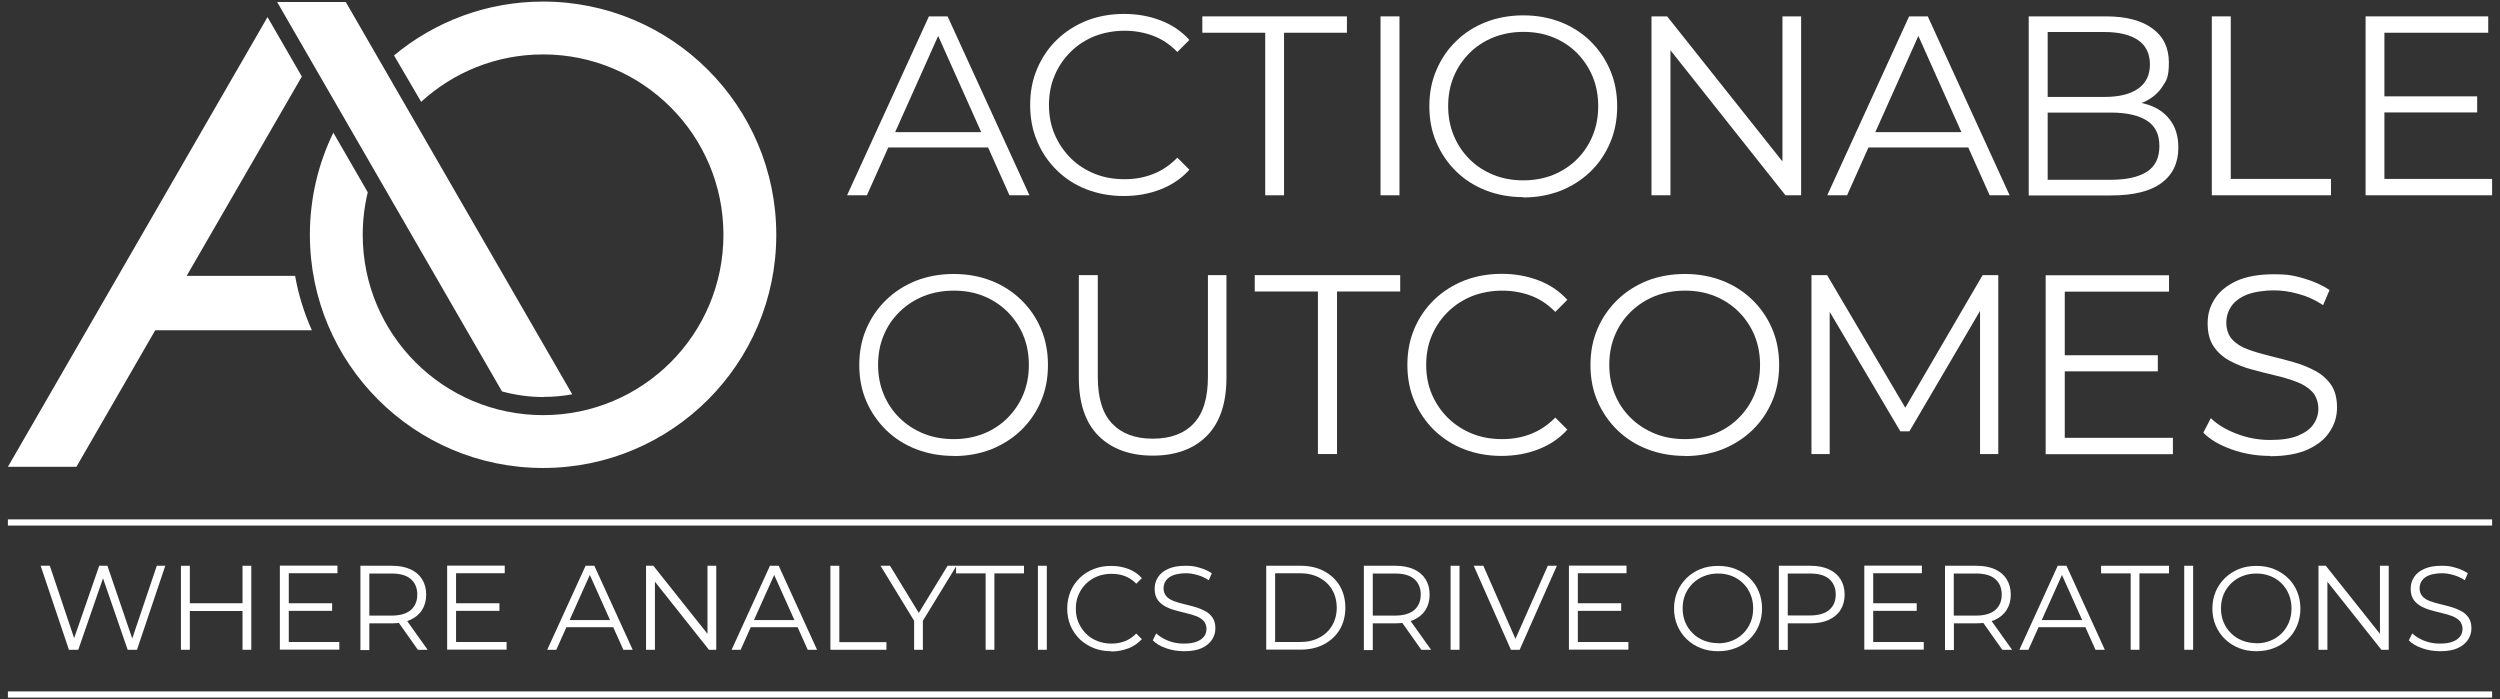 <svg width="1741" height="487" viewBox="0 0 1741 487" fill="none" xmlns="http://www.w3.org/2000/svg">
<rect x="0" y="0" width="1741" height="487" fill="#333333" stroke="none"/>
<path d="M1196.5 453.5C1192.1 453.5 1188 452.8 1184.3 451.3C1180.5 449.8 1177.3 447.7 1174.5 445C1171.7 442.3 1169.6 439.1 1168.1 435.6C1166.6 432 1165.8 428.1 1165.8 423.8C1165.8 419.5 1166.6 415.6 1168.1 412C1169.6 408.4 1171.8 405.3 1174.5 402.6C1177.3 399.9 1180.5 397.8 1184.2 396.3C1187.9 394.8 1192 394.1 1196.5 394.1C1201 394.1 1205 394.8 1208.7 396.3C1212.4 397.8 1215.7 399.9 1218.4 402.5C1221.2 405.2 1223.3 408.3 1224.8 411.9C1226.3 415.5 1227.1 419.5 1227.1 423.8C1227.1 428.1 1226.3 432 1224.8 435.7C1223.3 439.3 1221.1 442.5 1218.4 445.1C1215.6 447.8 1212.4 449.9 1208.7 451.3C1205 452.8 1200.9 453.5 1196.5 453.5ZM1196.5 448C1200 448 1203.3 447.4 1206.2 446.2C1209.2 445 1211.8 443.3 1214 441.1C1216.2 438.9 1217.9 436.3 1219.1 433.4C1220.3 430.5 1220.9 427.3 1220.9 423.7C1220.9 420.1 1220.3 417 1219.1 414C1217.9 411.1 1216.2 408.5 1214 406.3C1211.8 404.1 1209.2 402.4 1206.2 401.2C1203.2 400 1200 399.4 1196.5 399.4C1193 399.4 1189.7 400 1186.7 401.2C1183.7 402.4 1181.1 404.1 1178.8 406.3C1176.6 408.5 1174.8 411.1 1173.6 414C1172.4 416.9 1171.8 420.1 1171.8 423.7C1171.8 427.3 1172.4 430.4 1173.6 433.3C1174.8 436.3 1176.6 438.8 1178.8 441C1181 443.2 1183.6 444.9 1186.7 446.1C1189.7 447.3 1193 447.9 1196.5 447.9V448Z" fill="white"/>
<path d="M1238.8 452.5V394H1260.7C1265.7 394 1269.9 394.8 1273.5 396.4C1277.1 398 1279.8 400.3 1281.7 403.3C1283.6 406.3 1284.6 409.9 1284.6 414.1C1284.6 418.3 1283.6 421.8 1281.7 424.8C1279.8 427.8 1277 430.1 1273.5 431.7C1269.9 433.3 1265.7 434.1 1260.7 434.1H1242.2L1245 431.2V452.6H1238.8V452.5ZM1245 431.6L1242.2 428.6H1260.5C1266.4 428.6 1270.8 427.3 1273.8 424.8C1276.8 422.3 1278.4 418.7 1278.4 414.1C1278.4 409.5 1276.9 405.8 1273.8 403.2C1270.8 400.6 1266.3 399.4 1260.5 399.4H1242.2L1245 396.5V431.7V431.6Z" fill="white"/>
<path d="M1304.5 447.1H1339.7V452.4H1298.3V393.9H1338.4V399.2H1304.5V447V447.1ZM1303.9 420.1H1334.8V425.4H1303.9V420.1Z" fill="white"/>
<path d="M1354.5 452.5V394H1376.4C1381.4 394 1385.6 394.8 1389.2 396.4C1392.8 398 1395.5 400.3 1397.4 403.3C1399.3 406.3 1400.3 409.9 1400.3 414.1C1400.3 418.3 1399.3 421.8 1397.4 424.8C1395.5 427.8 1392.7 430.1 1389.2 431.7C1385.6 433.3 1381.4 434.1 1376.4 434.1H1357.9L1360.7 431.3V452.7H1354.5V452.5ZM1360.6 431.6L1357.8 428.7H1376.1C1382 428.7 1386.4 427.4 1389.4 424.9C1392.4 422.3 1394 418.7 1394 414.1C1394 409.5 1392.5 405.8 1389.4 403.2C1386.4 400.6 1381.9 399.4 1376.1 399.4H1357.8L1360.6 396.5V431.7V431.6ZM1394.4 452.5L1379.4 431.3H1386.1L1401.2 452.5H1394.4Z" fill="white"/>
<path d="M1406.3 452.5L1433 394H1439.1L1465.8 452.5H1459.3L1434.7 397.6H1437.2L1412.6 452.5H1406.2H1406.3ZM1416.8 436.8L1418.6 431.8H1452.6L1454.4 436.8H1416.7H1416.8Z" fill="white"/>
<path d="M1483.8 452.5V399.3H1463.2V394H1510.5V399.3H1489.9V452.5H1483.7H1483.8Z" fill="white"/>
<path d="M1521.1 452.5V394H1527.3V452.5H1521.1Z" fill="white"/>
<path d="M1571.4 453.5C1567 453.5 1562.9 452.8 1559.2 451.3C1555.4 449.8 1552.2 447.7 1549.4 445C1546.6 442.3 1544.5 439.1 1543 435.6C1541.5 432 1540.7 428.1 1540.7 423.8C1540.7 419.5 1541.5 415.6 1543 412C1544.5 408.4 1546.7 405.3 1549.4 402.6C1552.2 399.9 1555.4 397.8 1559.1 396.3C1562.8 394.8 1566.9 394.1 1571.4 394.1C1575.9 394.1 1579.9 394.8 1583.6 396.3C1587.3 397.8 1590.6 399.9 1593.3 402.5C1596.1 405.2 1598.2 408.3 1599.7 411.9C1601.2 415.5 1602 419.5 1602 423.8C1602 428.1 1601.2 432 1599.7 435.7C1598.2 439.3 1596 442.5 1593.3 445.1C1590.5 447.8 1587.3 449.9 1583.6 451.3C1579.9 452.8 1575.8 453.5 1571.4 453.5ZM1571.4 448C1574.9 448 1578.2 447.4 1581.1 446.2C1584.1 445 1586.7 443.3 1588.9 441.1C1591.1 438.9 1592.8 436.3 1594 433.4C1595.2 430.5 1595.8 427.3 1595.8 423.7C1595.8 420.1 1595.2 417 1594 414C1592.8 411.1 1591.1 408.5 1588.9 406.3C1586.7 404.1 1584.1 402.4 1581.1 401.2C1578.1 400 1574.9 399.4 1571.4 399.4C1567.9 399.4 1564.6 400 1561.6 401.2C1558.6 402.4 1556 404.1 1553.7 406.3C1551.5 408.5 1549.7 411.1 1548.5 414C1547.3 416.9 1546.7 420.1 1546.7 423.7C1546.7 427.3 1547.3 430.4 1548.5 433.3C1549.7 436.3 1551.5 438.8 1553.7 441C1555.9 443.2 1558.5 444.9 1561.6 446.1C1564.6 447.3 1567.9 447.9 1571.4 447.9V448Z" fill="white"/>
<path d="M1614.6 452.5V394H1619.7L1660.1 444.8H1657.4V394H1663.5V452.5H1658.4L1618.1 401.7H1620.8V452.5H1614.6Z" fill="white"/>
<path d="M1699.2 453.5C1694.9 453.5 1690.7 452.8 1686.7 451.4C1682.7 450 1679.6 448.2 1677.5 445.9L1679.9 441.1C1682 443.1 1684.7 444.8 1688.2 446.2C1691.7 447.6 1695.3 448.2 1699.2 448.2C1703.1 448.2 1705.9 447.7 1708.2 446.8C1710.5 445.9 1712.2 444.6 1713.3 443.1C1714.4 441.5 1714.9 439.8 1714.9 437.9C1714.9 436 1714.2 433.8 1712.9 432.4C1711.6 431 1709.9 429.9 1707.8 429.1C1705.7 428.3 1703.3 427.6 1700.8 427C1698.2 426.4 1695.7 425.7 1693.1 425C1690.5 424.3 1688.2 423.4 1686 422.2C1683.9 421 1682.1 419.5 1680.8 417.6C1679.5 415.7 1678.8 413.2 1678.8 410C1678.8 406.8 1679.6 404.4 1681.1 402C1682.6 399.6 1685 397.6 1688.2 396.2C1691.4 394.7 1695.4 394 1700.4 394C1705.4 394 1706.9 394.5 1710.2 395.4C1713.4 396.3 1716.2 397.6 1718.6 399.2L1716.5 404.1C1714 402.4 1711.3 401.2 1708.5 400.4C1705.7 399.6 1703 399.2 1700.4 399.2C1697.8 399.2 1694 399.7 1691.7 400.6C1689.4 401.5 1687.7 402.8 1686.6 404.4C1685.5 406 1685 407.8 1685 409.8C1685 411.8 1685.7 413.9 1687 415.3C1688.3 416.7 1690 417.8 1692.2 418.6C1694.3 419.4 1696.7 420.1 1699.3 420.7C1701.9 421.3 1704.4 422 1706.9 422.7C1709.4 423.4 1711.8 424.4 1713.9 425.5C1716 426.6 1717.8 428.2 1719.1 430.1C1720.4 432 1721.1 434.5 1721.1 437.5C1721.1 440.5 1720.3 443 1718.8 445.4C1717.2 447.8 1714.9 449.8 1711.7 451.3C1708.5 452.8 1704.4 453.5 1699.4 453.5H1699.2Z" fill="white"/>
<path d="M881.801 452.5V394H905.601C911.801 394 917.301 395.2 922.001 397.7C926.701 400.2 930.401 403.6 933.001 408C935.601 412.4 936.901 417.5 936.901 423.2C936.901 428.9 935.601 434 933.001 438.4C930.401 442.8 926.701 446.2 922.001 448.7C917.301 451.2 911.801 452.4 905.601 452.4H881.801V452.5ZM888.001 447.1H905.301C910.501 447.1 915.001 446.1 918.801 444C922.601 442 925.601 439.2 927.701 435.6C929.801 432 930.901 427.9 930.901 423.2C930.901 418.5 929.801 414.3 927.701 410.7C925.601 407.1 922.601 404.3 918.801 402.3C915.001 400.3 910.501 399.2 905.301 399.2H888.001V447V447.1Z" fill="white"/>
<path d="M949.801 452.5V394H971.701C976.701 394 980.901 394.8 984.501 396.4C988.101 398 990.801 400.3 992.701 403.3C994.601 406.3 995.601 409.9 995.601 414.1C995.601 418.3 994.601 421.8 992.701 424.8C990.801 427.8 988.001 430.1 984.501 431.7C980.901 433.3 976.701 434.1 971.701 434.1H953.201L956.001 431.3V452.7H949.801V452.5ZM956.001 431.6L953.201 428.7H971.501C977.401 428.7 981.801 427.4 984.801 424.9C987.801 422.3 989.401 418.7 989.401 414.1C989.401 409.5 987.901 405.8 984.801 403.2C981.801 400.6 977.301 399.4 971.501 399.4H953.201L956.001 396.5V431.7V431.6ZM989.801 452.5L974.801 431.3H981.501L996.601 452.5H989.801Z" fill="white"/>
<path d="M1010.2 452.5V394H1016.4V452.5H1010.2Z" fill="white"/>
<path d="M1052.2 452.5L1026.3 394H1033L1057.2 449.1H1053.5L1077.9 394H1084.2L1058.3 452.5H1052.2Z" fill="white"/>
<path d="M1098.8 447.1H1134V452.4H1092.6V393.9H1132.7V399.2H1098.8V447V447.1ZM1098.1 420.1H1129V425.4H1098.1V420.1Z" fill="white"/>
<path d="M47.999 452.5L28.299 394H34.699L53.199 449.1H49.999L69.099 394H74.799L93.599 449.1H90.599L109.199 394H115.099L95.399 452.5H88.899L70.899 400.3H72.599L54.499 452.5H48.099H47.999Z" fill="white"/>
<path d="M132.2 452.5H126V394H132.2V452.5ZM169.4 425.5H131.5V420.1H169.4V425.5ZM168.9 394H175V452.5H168.9V394Z" fill="white"/>
<path d="M201.098 447.1H236.298V452.4H194.898V393.9H234.998V399.2H201.098V447V447.1ZM200.398 420.1H231.298V425.4H200.398V420.1Z" fill="white"/>
<path d="M251 452.5V394H272.9C277.9 394 282.1 394.8 285.7 396.4C289.3 398 292 400.3 293.9 403.3C295.8 406.3 296.8 409.9 296.8 414.1C296.8 418.3 295.8 421.8 293.9 424.8C292 427.8 289.2 430.1 285.7 431.7C282.1 433.3 277.9 434.1 272.9 434.1H254.4L257.2 431.3V452.7H251V452.5ZM257.2 431.6L254.4 428.7H272.7C278.6 428.7 283 427.4 286 424.9C289 422.3 290.6 418.7 290.6 414.1C290.6 409.5 289.1 405.8 286 403.2C283 400.6 278.5 399.4 272.7 399.4H254.4L257.2 396.5V431.7V431.6ZM291 452.5L276 431.3H282.7L297.8 452.5H291Z" fill="white"/>
<path d="M317.598 447.1H352.798V452.4H311.398V393.9H351.498V399.2H317.598V447V447.1ZM316.898 420.1H347.798V425.4H316.898V420.1Z" fill="white"/>
<path d="M381.1 452.5L407.8 394H413.9L440.6 452.5H434.1L409.5 397.6H412L387.4 452.5H381H381.1ZM391.6 436.8L393.4 431.8H427.4L429.2 436.8H391.5H391.6Z" fill="white"/>
<path d="M449.898 452.5V394H454.998L495.398 444.8H492.698V394H498.798V452.5H493.698L453.398 401.7H456.098V452.5H449.898Z" fill="white"/>
<path d="M509.498 452.5L536.198 394H542.298L568.998 452.5H562.498L537.898 397.6H540.398L515.798 452.5H509.398H509.498ZM519.998 436.8L521.798 431.8H555.798L557.598 436.8H519.898H519.998Z" fill="white"/>
<path d="M578.301 452.5V394H584.501V447.2H617.301V452.5H578.401H578.301Z" fill="white"/>
<path d="M636.599 452.5V430.8L637.999 434.6L613.199 394H619.799L641.599 429.7H638.099L659.899 394H666.099L641.299 434.6L642.699 430.8V452.5H636.599Z" fill="white"/>
<path d="M686.401 452.5V399.3H665.801V394H713.101V399.3H692.501V452.5H686.301H686.401Z" fill="white"/>
<path d="M722.801 452.5V394H729.001V452.5H722.801Z" fill="white"/>
<path d="M773.799 453.5C769.399 453.5 765.299 452.8 761.599 451.3C757.899 449.8 754.599 447.7 751.899 445.1C749.199 442.4 746.999 439.3 745.499 435.7C743.999 432.1 743.199 428.1 743.199 423.8C743.199 419.5 743.999 415.6 745.499 411.9C746.999 408.3 749.199 405.1 751.899 402.5C754.699 399.8 757.899 397.8 761.599 396.3C765.299 394.8 769.399 394.1 773.799 394.1C778.199 394.1 781.999 394.8 785.799 396.2C789.499 397.6 792.699 399.8 795.199 402.6L791.299 406.5C788.899 404 786.299 402.3 783.399 401.2C780.499 400.1 777.399 399.6 773.999 399.6C770.599 399.6 767.199 400.2 764.199 401.4C761.199 402.6 758.599 404.3 756.299 406.5C754.099 408.7 752.299 411.3 751.099 414.2C749.799 417.1 749.199 420.3 749.199 423.9C749.199 427.5 749.799 430.6 751.099 433.6C752.399 436.5 754.099 439.1 756.299 441.3C758.499 443.5 761.099 445.2 764.199 446.4C767.199 447.6 770.499 448.2 773.999 448.2C777.499 448.2 780.499 447.6 783.399 446.5C786.299 445.4 788.899 443.6 791.299 441.2L795.199 445.1C792.599 447.9 789.499 450.1 785.799 451.5C782.099 452.9 778.099 453.7 773.799 453.7V453.5Z" fill="white"/>
<path d="M824.501 453.5C820.201 453.5 816.001 452.8 812.001 451.4C808.001 450 804.901 448.2 802.801 445.9L805.201 441.1C807.301 443.1 810.001 444.8 813.501 446.2C817.001 447.6 820.601 448.2 824.501 448.2C828.401 448.2 831.201 447.7 833.501 446.8C835.801 445.9 837.501 444.6 838.601 443.1C839.701 441.5 840.201 439.8 840.201 437.9C840.201 436 839.501 433.8 838.201 432.4C836.901 431 835.201 429.9 833.101 429.1C831.001 428.3 828.601 427.6 826.101 427C823.501 426.4 821.001 425.7 818.401 425C815.801 424.3 813.501 423.4 811.301 422.2C809.201 421 807.401 419.5 806.101 417.6C804.801 415.7 804.101 413.2 804.101 410C804.101 406.8 804.901 404.4 806.401 402C807.901 399.6 810.301 397.6 813.501 396.2C816.701 394.7 820.701 394 825.701 394C830.701 394 832.201 394.5 835.501 395.4C838.701 396.3 841.501 397.6 843.901 399.2L841.801 404.1C839.301 402.4 836.601 401.2 833.801 400.4C831.001 399.6 828.301 399.2 825.701 399.2C823.101 399.2 819.301 399.7 817.001 400.6C814.701 401.5 813.001 402.8 811.901 404.4C810.801 406 810.301 407.8 810.301 409.8C810.301 411.8 811.001 413.9 812.301 415.3C813.601 416.7 815.301 417.8 817.501 418.6C819.601 419.4 822.001 420.1 824.601 420.7C827.201 421.3 829.701 422 832.201 422.7C834.701 423.4 837.101 424.4 839.201 425.5C841.301 426.6 843.101 428.2 844.401 430.1C845.701 432 846.401 434.5 846.401 437.5C846.401 440.5 845.601 443 844.101 445.4C842.501 447.8 840.201 449.8 837.001 451.3C833.801 452.8 829.701 453.5 824.701 453.5H824.501Z" fill="white"/>
<path d="M589.9 136L646.9 11.4H659.9L716.9 136H703L650.7 19.1H656L603.7 136H590H589.9ZM612.3 102.7L616.2 92H688.6L692.5 102.7H612.2H612.3Z" fill="white"/>
<path d="M782.5 136.5C773.1 136.5 764.5 134.9 756.5 131.8C748.5 128.7 741.7 124.2 735.9 118.5C730.1 112.8 725.5 106.1 722.3 98.4C719 90.7 717.4 82.3 717.4 73.1C717.4 63.9 719 55.5 722.3 47.8C725.6 40.1 730.1 33.4 736 27.7C741.9 22 748.8 17.6 756.7 14.4C764.6 11.3 773.3 9.7 782.7 9.7C792.1 9.7 800.2 11.2 808.2 14.2C816.1 17.2 822.9 21.8 828.3 27.8L819.9 36.2C814.8 31 809.2 27.2 803 24.9C796.8 22.6 790.2 21.4 783.1 21.4C776 21.4 768.7 22.7 762.3 25.2C755.9 27.8 750.3 31.4 745.6 36.1C740.9 40.8 737.1 46.2 734.5 52.5C731.8 58.7 730.5 65.6 730.5 73.1C730.5 80.6 731.8 87.4 734.5 93.7C737.2 99.9 740.9 105.4 745.6 110.1C750.3 114.8 755.9 118.4 762.3 121C768.7 123.6 775.6 124.8 783.1 124.8C790.6 124.8 796.9 123.6 803 121.2C809.2 118.8 814.8 115 819.9 109.8L828.3 118.2C822.8 124.3 816.1 128.8 808.2 131.9C800.2 135 791.7 136.5 782.6 136.5H782.5Z" fill="white"/>
<path d="M881.101 136V22.8H837.301V11.4H938.001V22.8H894.201V136H881.001H881.101Z" fill="white"/>
<path d="M961.4 136V11.4H974.6V136H961.4Z" fill="white"/>
<path d="M1060.9 137.3C1051.5 137.3 1042.8 135.7 1034.8 132.6C1026.8 129.5 1019.8 125 1014 119.3C1008.1 113.5 1003.6 106.8 1000.3 99.2C997 91.5 995.4 83.2 995.4 74C995.4 64.8 997 56.5 1000.3 48.8C1003.6 41.1 1008.1 34.4 1014 28.7C1019.9 22.9 1026.8 18.5 1034.7 15.4C1042.6 12.3 1051.4 10.7 1060.9 10.7C1070.4 10.7 1078.9 12.3 1086.9 15.4C1094.8 18.5 1101.8 23 1107.6 28.7C1113.4 34.4 1118 41.1 1121.3 48.8C1124.6 56.5 1126.2 64.9 1126.2 74.1C1126.2 83.3 1124.6 91.7 1121.3 99.4C1118 107.1 1113.5 113.8 1107.6 119.5C1101.7 125.2 1094.8 129.6 1086.9 132.8C1078.9 135.9 1070.3 137.5 1060.9 137.5V137.3ZM1060.9 125.6C1068.4 125.6 1075.3 124.3 1081.6 121.8C1087.9 119.2 1093.5 115.6 1098.2 110.9C1102.9 106.2 1106.5 100.8 1109.1 94.5C1111.7 88.3 1113 81.4 1113 73.9C1113 66.4 1111.7 59.6 1109.1 53.3C1106.5 47.1 1102.8 41.6 1098.2 36.9C1093.5 32.2 1088 28.6 1081.6 26C1075.3 23.4 1068.3 22.2 1060.9 22.2C1053.5 22.2 1046.5 23.5 1040.1 26C1033.7 28.6 1028.1 32.2 1023.4 36.9C1018.7 41.6 1015 47 1012.4 53.3C1009.8 59.5 1008.5 66.4 1008.5 73.9C1008.5 81.4 1009.8 88.1 1012.4 94.4C1015 100.7 1018.7 106.2 1023.4 110.9C1028.1 115.6 1033.7 119.2 1040.1 121.8C1046.5 124.4 1053.5 125.6 1060.9 125.6Z" fill="white"/>
<path d="M1150.1 136V11.4H1161L1247 119.6H1241.3V11.4H1254.3V136H1243.4L1157.6 27.8H1163.3V136H1150.1Z" fill="white"/>
<path d="M1272.5 136L1329.5 11.4H1342.5L1399.5 136H1385.6L1333.3 19.1H1338.6L1286.3 136H1272.6H1272.5ZM1294.9 102.7L1298.8 92H1371.2L1375.1 102.7H1294.8H1294.9Z" fill="white"/>
<path d="M1412.8 136V11.4H1466.6C1480.5 11.4 1491.3 14.2 1498.9 19.8C1506.6 25.4 1510.4 33.3 1510.4 43.5C1510.4 53.7 1508.8 56 1505.7 60.6C1502.6 65.2 1498.3 68.7 1492.9 71.1C1487.5 73.5 1481.6 74.7 1475.2 74.7L1478.2 70.4C1486.1 70.4 1493 71.6 1498.8 74C1504.6 76.4 1509 80.1 1512.2 84.9C1515.4 89.7 1517 95.7 1517 102.8C1517 113.4 1513.1 121.6 1505.3 127.4C1497.5 133.2 1485.8 136.1 1470.1 136.1H1412.8V136ZM1426 125.2H1470C1480.9 125.2 1489.3 123.3 1495.1 119.6C1500.9 115.9 1503.8 109.9 1503.8 101.7C1503.8 93.5 1500.9 87.7 1495.1 84C1489.3 80.3 1480.9 78.4 1470 78.4H1424.6V67.5H1465.7C1475.7 67.5 1483.4 65.6 1488.9 61.8C1494.4 58 1497.2 52.4 1497.2 44.9C1497.2 37.4 1494.4 31.6 1488.9 27.9C1483.4 24.2 1475.6 22.3 1465.7 22.3H1426V125.2Z" fill="white"/>
<path d="M1540.3 136V11.4H1553.5V124.6H1623.3V136H1540.4H1540.3Z" fill="white"/>
<path d="M1660.6 124.6H1735.5V136H1647.4V11.4H1732.8V22.8H1660.5V124.6H1660.6ZM1659.2 67.1H1725.1V78.3H1659.2V67.1Z" fill="white"/>
<path d="M664.2 317.5C654.8 317.5 646 315.9 638 312.8C629.9 309.7 623 305.2 617.1 299.5C611.2 293.7 606.6 287 603.3 279.4C600 271.7 598.4 263.4 598.4 254.2C598.4 245 600 236.7 603.3 229C606.6 221.3 611.2 214.6 617.1 208.9C623 203.1 630 198.7 637.9 195.5C645.9 192.4 654.7 190.8 664.2 190.8C673.7 190.8 682.3 192.4 690.3 195.5C698.3 198.6 705.2 203.1 711.1 208.8C717 214.5 721.6 221.2 724.9 228.9C728.2 236.6 729.8 245 729.8 254.2C729.8 263.4 728.2 271.8 724.9 279.5C721.6 287.2 717 293.9 711.1 299.6C705.2 305.3 698.2 309.7 690.3 312.9C682.3 316 673.6 317.6 664.2 317.6V317.5ZM664.2 305.8C671.7 305.8 678.7 304.5 685 302C691.4 299.4 696.9 295.8 701.6 291.1C706.3 286.4 710 281 712.6 274.7C715.2 268.5 716.5 261.6 716.5 254.1C716.5 246.6 715.2 239.8 712.6 233.5C710 227.3 706.3 221.8 701.6 217.1C696.9 212.4 691.3 208.8 685 206.2C678.6 203.6 671.7 202.4 664.2 202.4C656.7 202.4 649.7 203.7 643.3 206.2C636.9 208.8 631.3 212.4 626.5 217.1C621.7 221.8 618 227.2 615.4 233.5C612.8 239.7 611.5 246.6 611.5 254.1C611.5 261.6 612.8 268.3 615.4 274.6C618 280.9 621.7 286.4 626.5 291.1C631.3 295.8 636.9 299.4 643.3 302C649.7 304.6 656.7 305.8 664.2 305.8Z" fill="white"/>
<path d="M802.901 317.3C786.901 317.3 774.301 312.7 765.101 303.6C755.901 294.5 751.301 280.9 751.301 263V191.6H764.501V262.4C764.501 277.1 767.801 288 774.501 295C781.201 302 790.601 305.5 802.801 305.5C815.001 305.5 824.601 302 831.201 295C837.901 288 841.201 277.1 841.201 262.4V191.6H854.101V263C854.101 280.9 849.501 294.4 840.401 303.6C831.301 312.7 818.701 317.3 802.701 317.3H802.901Z" fill="white"/>
<path d="M917.801 316.2V203H873.801V191.6H975.101V203H931.101V316.2H917.901H917.801Z" fill="white"/>
<path d="M1045.6 317.5C1036.2 317.5 1027.5 315.9 1019.5 312.8C1011.5 309.7 1004.6 305.2 998.7 299.5C992.9 293.8 988.3 287.1 985 279.4C981.7 271.7 980.1 263.3 980.1 254.1C980.1 244.9 981.7 236.5 985 228.8C988.3 221.1 992.9 214.4 998.8 208.7C1004.7 203 1011.7 198.6 1019.6 195.4C1027.6 192.3 1036.3 190.7 1045.7 190.7C1055.1 190.7 1063.3 192.2 1071.3 195.2C1079.3 198.2 1086 202.8 1091.5 208.8L1083.1 217.2C1078 212 1072.3 208.2 1066.1 205.9C1059.9 203.6 1053.2 202.4 1046.1 202.4C1039 202.4 1031.6 203.7 1025.2 206.2C1018.8 208.8 1013.2 212.4 1008.4 217.1C1003.6 221.8 999.9 227.2 997.2 233.5C994.5 239.7 993.2 246.6 993.2 254.1C993.2 261.6 994.5 268.4 997.2 274.7C999.9 280.9 1003.6 286.4 1008.4 291.1C1013.2 295.8 1018.8 299.4 1025.2 302C1031.6 304.6 1038.6 305.8 1046.1 305.8C1053.6 305.8 1059.9 304.6 1066.1 302.2C1072.3 299.8 1078 296 1083.1 290.8L1091.5 299.2C1086 305.3 1079.3 309.8 1071.3 312.9C1063.3 316 1054.7 317.5 1045.5 317.5H1045.6Z" fill="white"/>
<path d="M1173.4 317.5C1164 317.5 1155.2 315.9 1147.2 312.8C1139.1 309.7 1132.2 305.2 1126.3 299.5C1120.4 293.7 1115.8 287 1112.5 279.4C1109.2 271.7 1107.6 263.4 1107.6 254.2C1107.6 245 1109.2 236.7 1112.5 229C1115.8 221.3 1120.4 214.6 1126.3 208.9C1132.2 203.1 1139.2 198.7 1147.1 195.5C1155.1 192.4 1163.9 190.8 1173.4 190.8C1182.9 190.8 1191.5 192.4 1199.5 195.5C1207.5 198.6 1214.4 203.1 1220.3 208.8C1226.2 214.5 1230.8 221.2 1234.1 228.9C1237.4 236.6 1239 245 1239 254.2C1239 263.4 1237.4 271.8 1234.1 279.5C1230.8 287.2 1226.2 293.9 1220.3 299.6C1214.4 305.3 1207.4 309.7 1199.5 312.9C1191.5 316 1182.8 317.6 1173.4 317.6V317.5ZM1173.4 305.8C1180.9 305.8 1187.9 304.5 1194.2 302C1200.6 299.4 1206.1 295.8 1210.8 291.1C1215.5 286.4 1219.2 281 1221.8 274.7C1224.4 268.5 1225.7 261.6 1225.7 254.1C1225.7 246.6 1224.4 239.8 1221.8 233.5C1219.2 227.3 1215.5 221.8 1210.8 217.1C1206.1 212.4 1200.5 208.8 1194.2 206.2C1187.8 203.6 1180.9 202.4 1173.4 202.4C1165.9 202.4 1158.9 203.7 1152.5 206.2C1146.1 208.8 1140.5 212.4 1135.7 217.1C1130.9 221.8 1127.2 227.2 1124.6 233.5C1122 239.7 1120.7 246.6 1120.7 254.1C1120.7 261.6 1122 268.3 1124.6 274.6C1127.2 280.9 1130.9 286.4 1135.7 291.1C1140.5 295.8 1146.1 299.4 1152.5 302C1158.9 304.6 1165.9 305.8 1173.4 305.8Z" fill="white"/>
<path d="M1261.5 316.2V191.6H1272.4L1329.7 288.8H1324L1380.7 191.6H1391.6V316.2H1378.9V211.4H1381.9L1329.7 300.4H1323.4L1270.8 211.4H1274.2V316.2H1261.5Z" fill="white"/>
<path d="M1437.9 304.9H1513.2V316.3H1424.6V191.7H1510.5V203.1H1437.9V304.9ZM1436.5 247.4H1502.7V258.6H1436.5V247.4Z" fill="white"/>
<path d="M1580.9 317.5C1571.6 317.5 1562.7 316 1554.2 313C1545.7 310 1539.1 306.1 1534.4 301.3L1539.6 291.2C1544 295.5 1549.9 299.1 1557.4 302C1564.9 304.9 1572.7 306.4 1580.9 306.4C1589.1 306.4 1595.2 305.4 1600.1 303.5C1605 301.5 1608.7 298.9 1611 295.6C1613.3 292.3 1614.5 288.6 1614.5 284.6C1614.5 280.6 1613.1 275.8 1610.3 272.9C1607.5 269.9 1603.8 267.6 1599.3 265.9C1594.8 264.2 1589.8 262.7 1584.3 261.4C1578.8 260.1 1573.3 258.7 1567.8 257.2C1562.3 255.7 1557.3 253.7 1552.7 251.2C1548.1 248.7 1544.4 245.4 1541.6 241.3C1538.8 237.2 1537.4 231.8 1537.4 225.2C1537.4 218.6 1539 213.4 1542.3 208.2C1545.6 203 1550.6 198.9 1557.4 195.7C1564.2 192.6 1572.9 191 1583.5 191C1594.1 191 1597.5 192 1604.4 193.9C1611.3 195.9 1617.3 198.6 1622.3 202L1617.8 212.5C1612.4 208.9 1606.7 206.3 1600.7 204.7C1594.7 203 1588.9 202.2 1583.3 202.2C1577.7 202.2 1569.6 203.2 1564.7 205.2C1559.8 207.2 1556.2 209.9 1553.9 213.3C1551.6 216.7 1550.4 220.5 1550.4 224.8C1550.4 229.1 1551.8 233.6 1554.6 236.5C1557.4 239.5 1561.1 241.8 1565.7 243.4C1570.3 245.1 1575.3 246.5 1580.8 247.9C1586.3 249.2 1591.7 250.6 1597.2 252.2C1602.6 253.7 1607.6 255.7 1612.2 258.2C1616.8 260.6 1620.5 263.9 1623.3 267.9C1626.1 271.9 1627.5 277.2 1627.5 283.7C1627.5 290.2 1625.8 295.4 1622.5 300.5C1619.2 305.7 1614.1 309.8 1607.2 313C1600.3 316.1 1591.5 317.7 1580.8 317.7L1580.9 317.5Z" fill="white"/>
<path d="M378.6 276.4C385.4 276.4 392.1 275.8 398.5 274.6L240.8 1.4H193L349.6 272.6C358.9 275.1 368.6 276.5 378.6 276.5V276.4Z" fill="white"/>
<path d="M1735.5 361.7H5.5V366H1735.5V361.7Z" fill="white"/>
<path d="M1735.5 481.5H5.5V485.8H1735.5V481.5Z" fill="white"/>
<path fill-rule="evenodd" clip-rule="evenodd" d="M252.601 163.5C252.601 153.302 253.814 143.389 256.105 133.898L232.145 92.404C221.675 113.876 215.801 138.001 215.801 163.5C215.801 253.2 288.501 325.9 378.201 325.9C467.901 325.9 540.601 253.2 540.601 163.5C540.601 73.8 467.901 1.1 378.201 1.1C338.722 1.1 302.537 15.182 274.393 38.598L293.294 70.921C315.645 50.413 345.454 37.9 378.201 37.9C447.601 37.9 503.801 94.1 503.801 163.5C503.801 232.9 447.601 289.1 378.201 289.1C308.801 289.1 252.601 232.9 252.601 163.5Z" fill="white"/>
<path fill-rule="evenodd" clip-rule="evenodd" d="M217.192 230H108.1L53.2 325.1H5.5L186.3 11.9L210.2 53.3L130 192.1H205.51C207.865 205.36 211.829 218.063 217.192 230Z" fill="white"/>
</svg>
